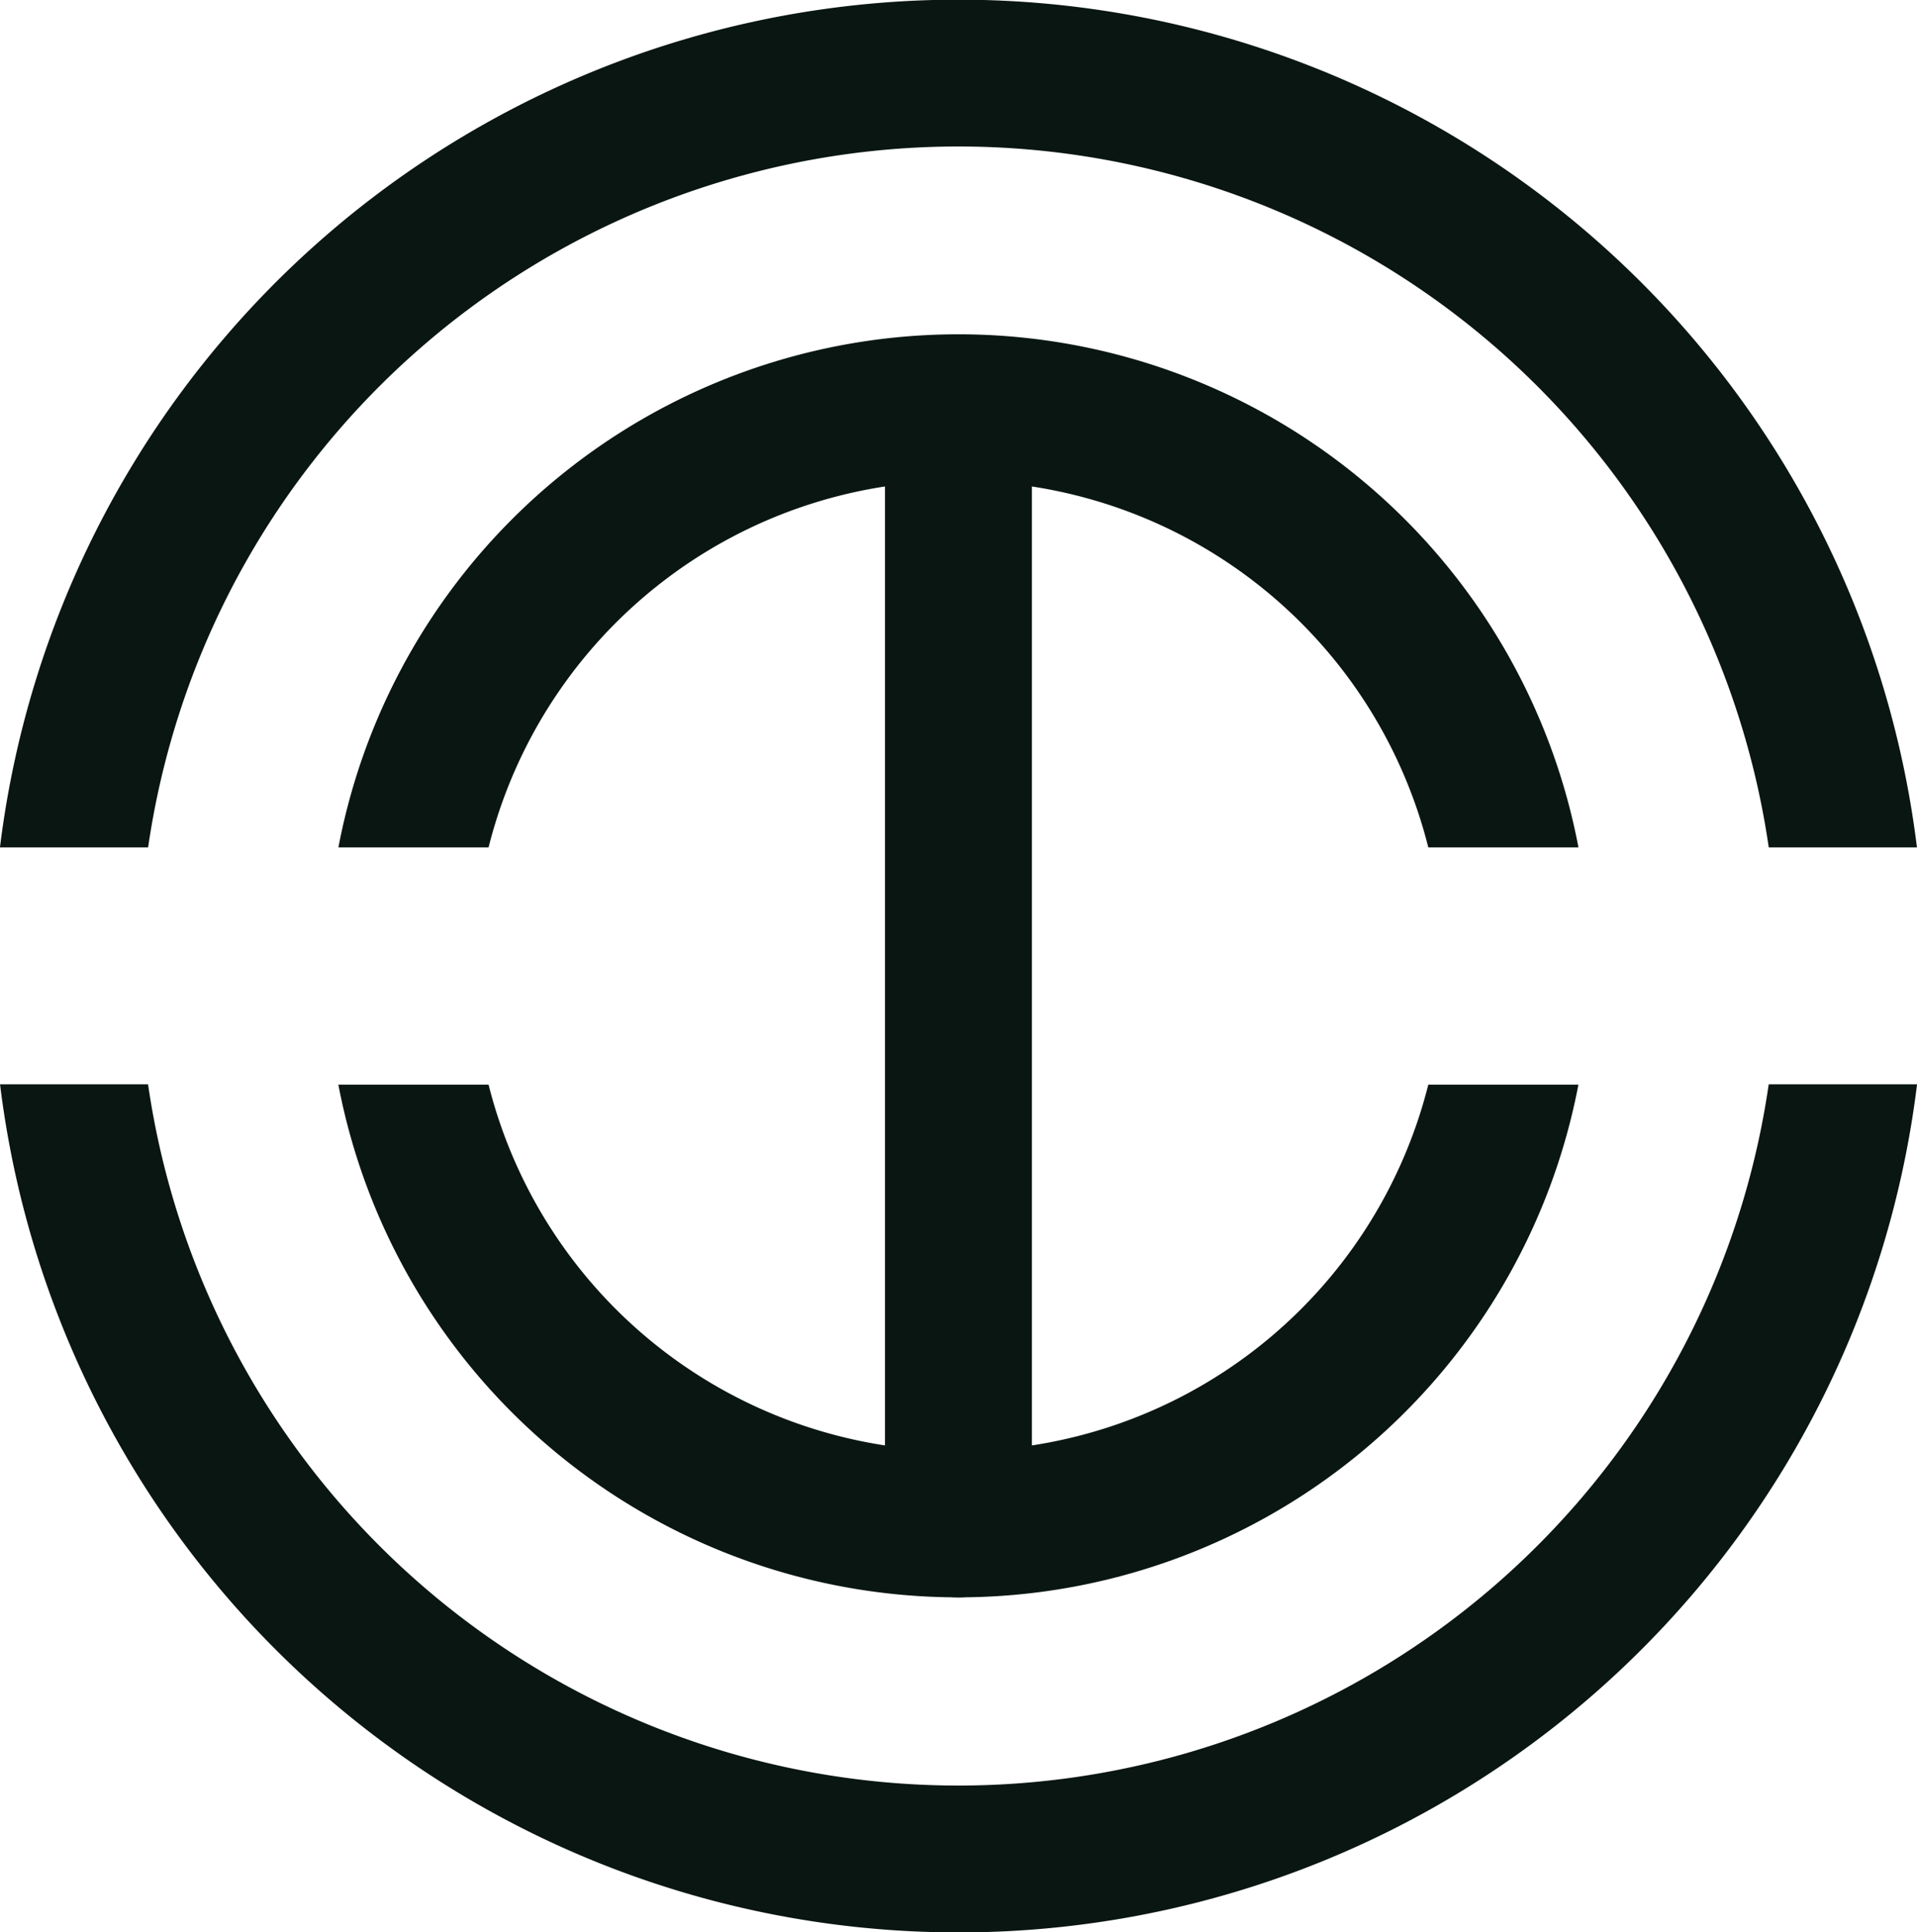 <svg xmlns="http://www.w3.org/2000/svg" width="42" height="42.338" viewBox="0 0 42 42.338"><g transform="translate(-97 -108)"><g transform="translate(97 108)"><g transform="translate(0 0)"><path d="M98.612,33.5a17.94,17.94,0,0,1,35.507,0h3.247a21.158,21.158,0,0,0-42,0Z" transform="translate(-95.367 -14.93)" fill="#0a1612"/><path d="M134.118,34.454a17.939,17.939,0,0,1-35.507,0H95.368a21.157,21.157,0,0,0,42,0Z" transform="translate(-95.367 -10.693)" fill="#0a1612"/></g><path d="M112.9,48.608A1.6,1.6,0,0,1,111.3,47V22.632a1.605,1.605,0,0,1,3.211,0V47a1.6,1.6,0,0,1-1.608,1.609Z" transform="translate(-91.909 -13.606)" fill="#0a1612"/><g transform="translate(7.413 7.327)"><path d="M104.749,32.193a10.613,10.613,0,0,1,20.589,0h3.29a13.828,13.828,0,0,0-27.169,0Z" transform="translate(-101.458 -20.95)" fill="#0a1612"/><path d="M125.338,34.458a10.614,10.614,0,0,1-20.589,0h-3.291a13.83,13.83,0,0,0,27.169,0Z" transform="translate(-101.458 -18.018)" fill="#0a1612"/></g></g><path d="M112.909,47.155a1.533,1.533,0,0,1-1.605-1.442V23.794a1.614,1.614,0,0,1,3.209,0V45.713a1.532,1.532,0,0,1-1.6,1.442Z" transform="translate(5.092 94.681)" fill="#0a1612"/></g></svg>